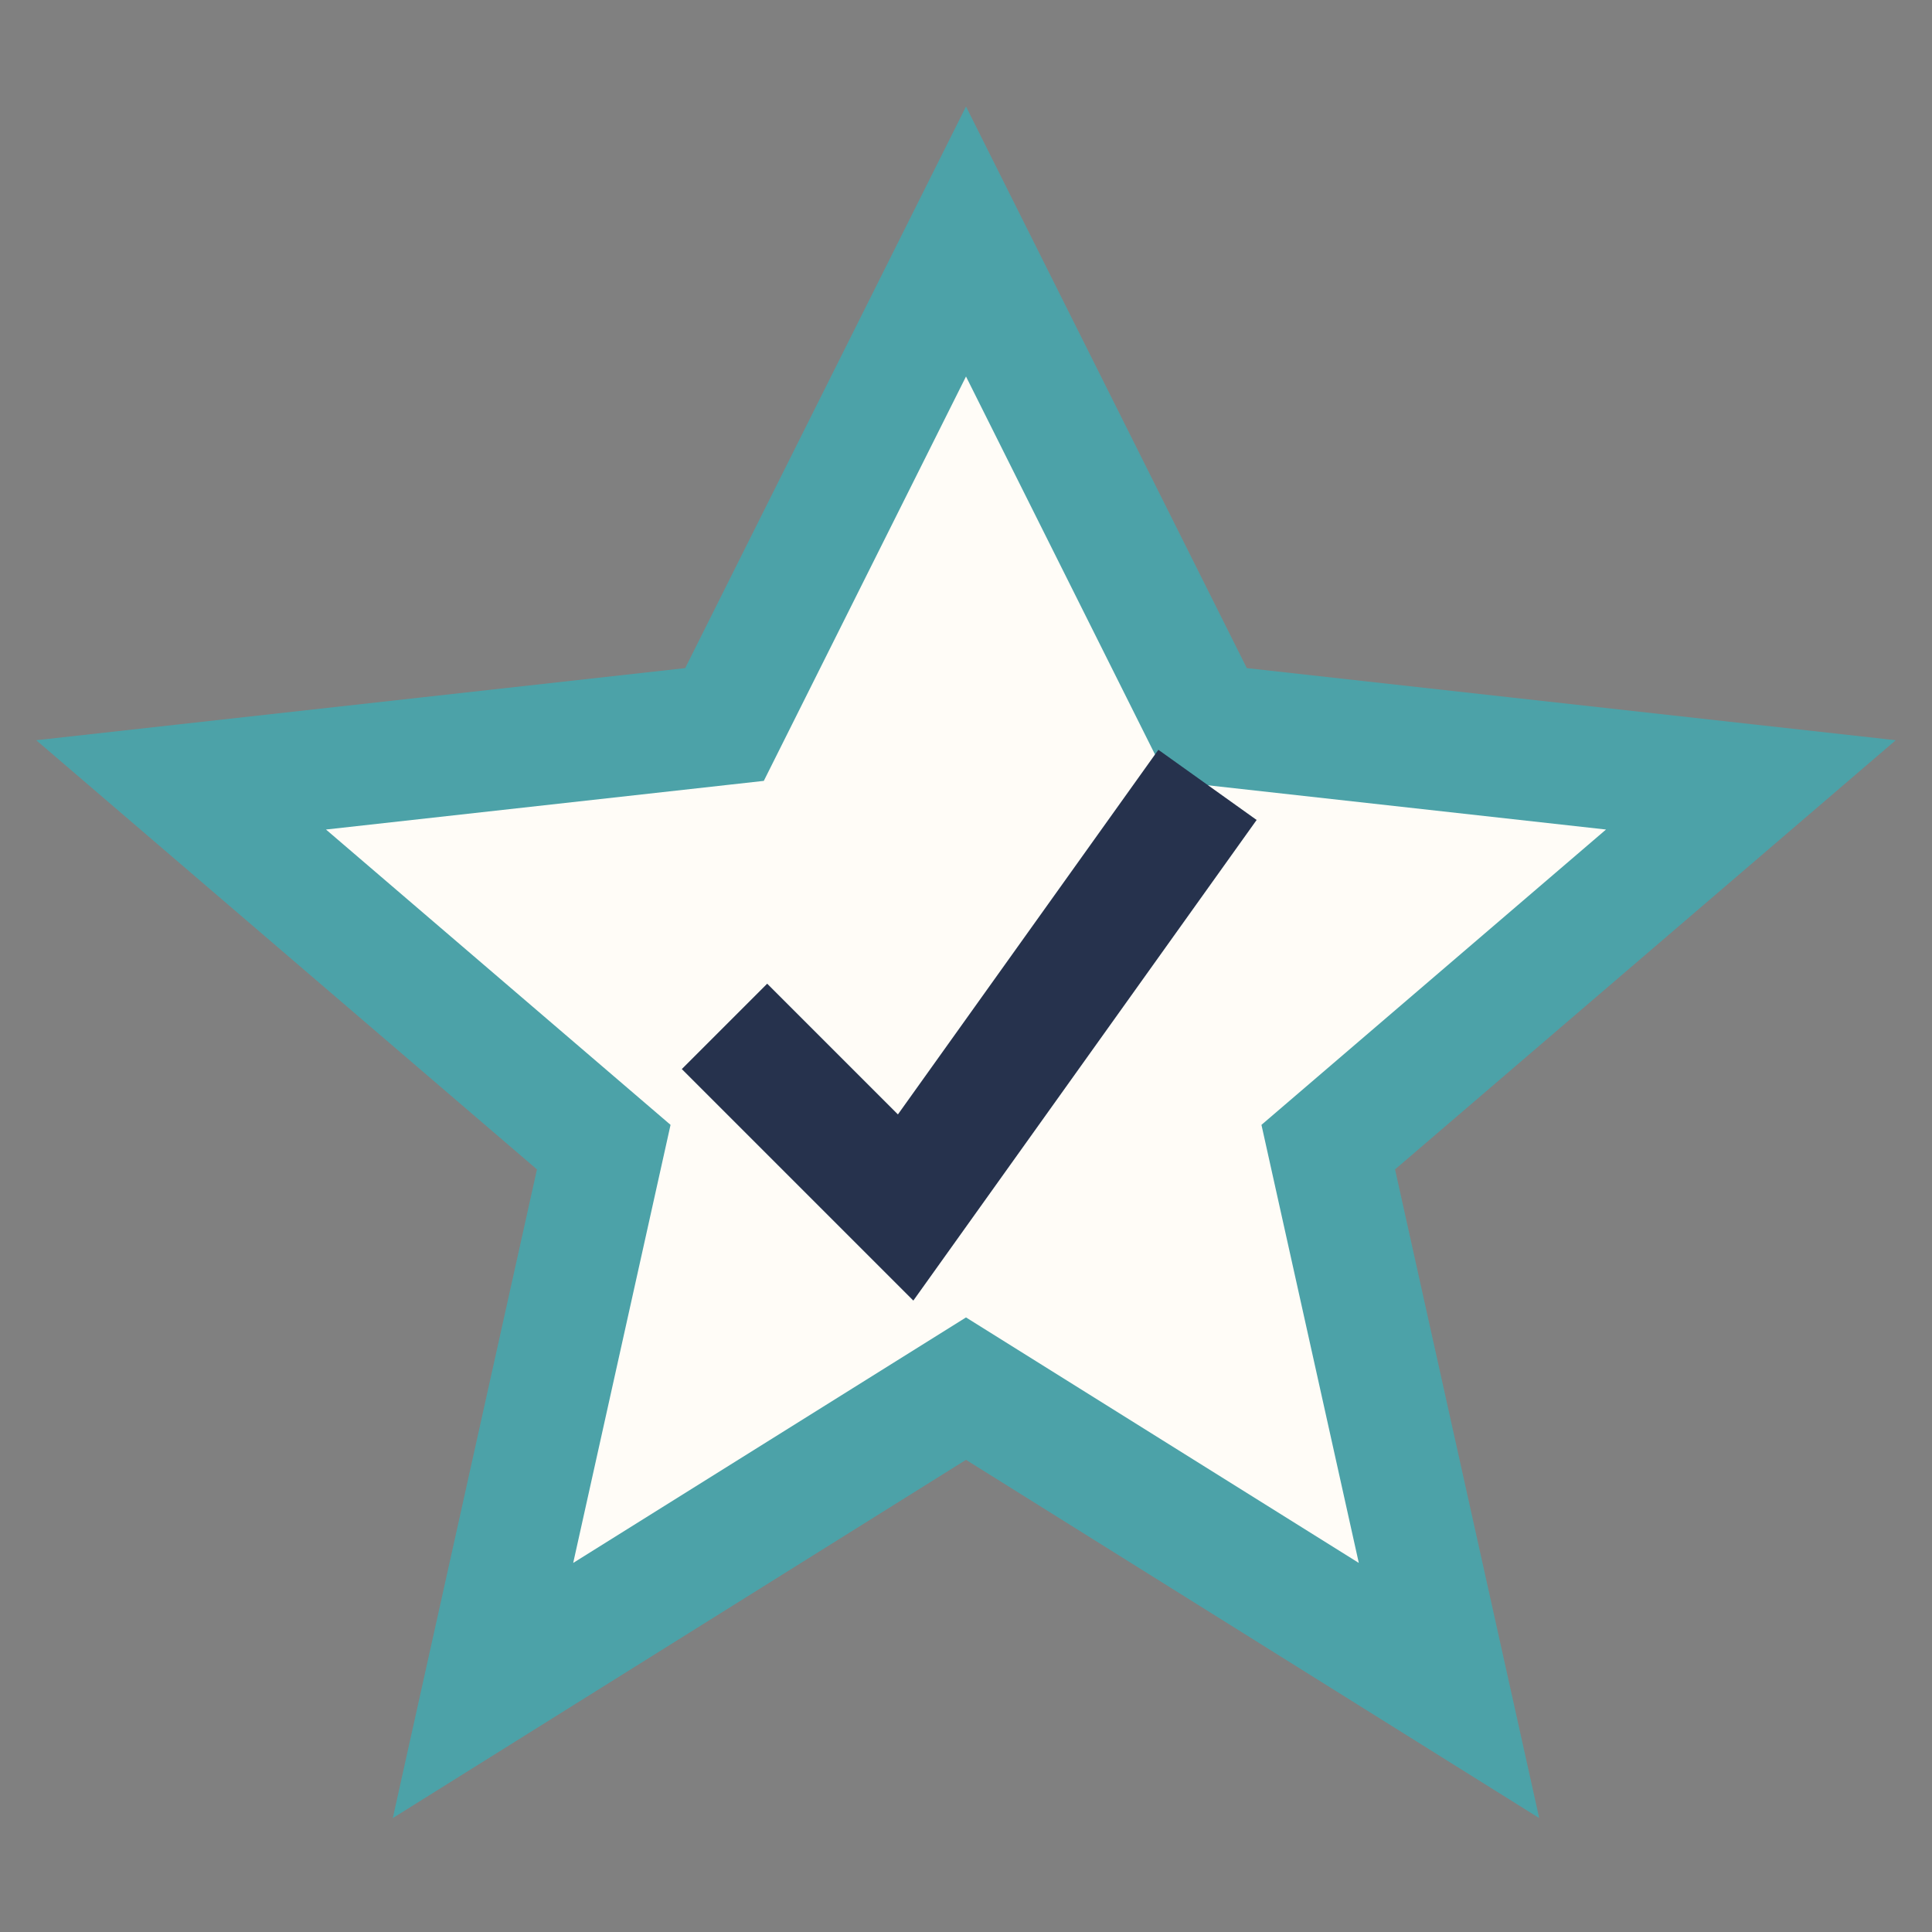 <?xml version="1.0" encoding="UTF-8"?>
<svg xmlns="http://www.w3.org/2000/svg" width="32" height="32" viewBox="0 0 32 32"><rect x="0" y="0" width="32" height="32" fill="#808080" stroke="none"/><polygon points="16,4 20,12 29,13 22,19 24,28 16,23 8,28 10,19 3,13 12,12" fill="#FFFCF7" stroke="#4CA2A8" stroke-width="2"/><path d="M12 17l3 3 5-7" stroke="#26324D" stroke-width="2" fill="none"/></svg>